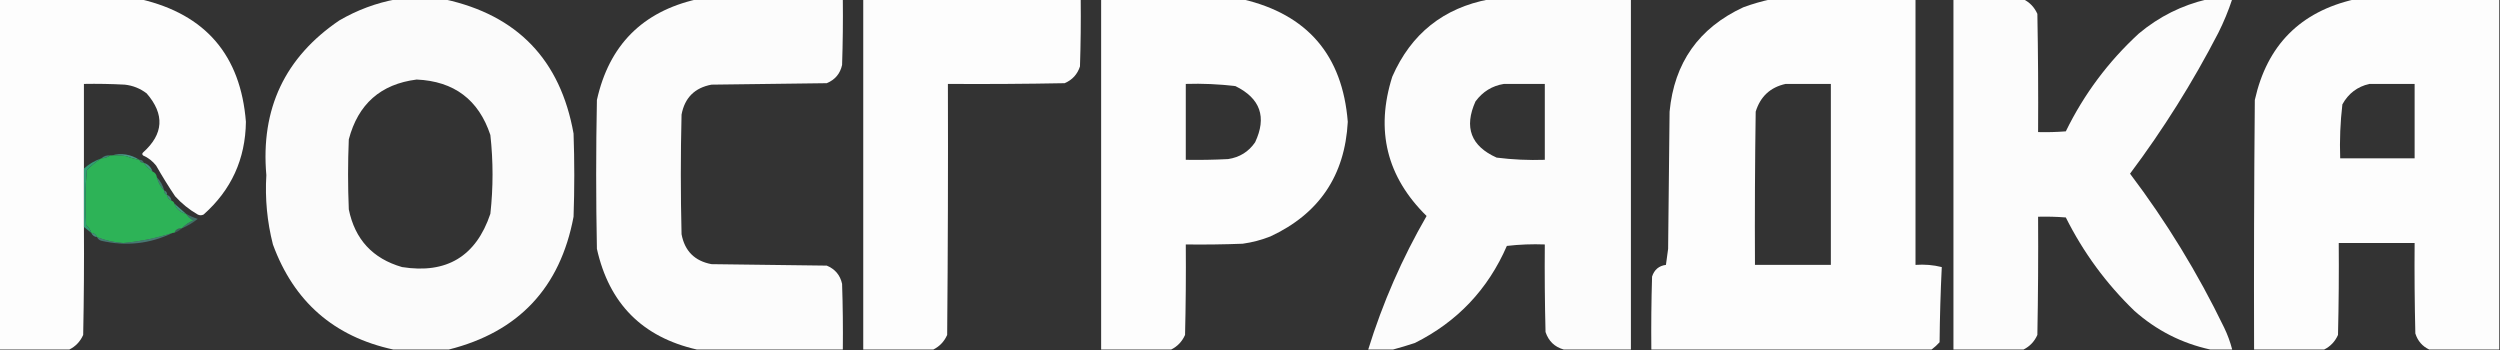 <?xml version="1.0" encoding="UTF-8"?> <svg xmlns="http://www.w3.org/2000/svg" xmlns:xlink="http://www.w3.org/1999/xlink" version="1.1" width="1713px" height="240px" style="shape-rendering:geometricPrecision; text-rendering:geometricPrecision; image-rendering:optimizeQuality; fill-rule:evenodd; clip-rule:evenodd"><rect width="100%" height="100%" fill="#333333" stroke="none"/><g><path style="opacity:0.988" fill="#fff" d="M -0.5,-0.5 C 31.833,-0.5 64.167,-0.5 96.5,-0.5C 140.899,9.906 164.899,37.906 168.5,83.5C 168.156,109.015 158.49,130.181 139.5,147C 138.167,147.667 136.833,147.667 135.5,147C 129.693,143.673 124.526,139.506 120,134.5C 115.416,127.668 111.083,120.668 107,113.5C 104.572,110.402 101.572,108.069 98,106.5C 97.333,105.833 97.333,105.167 98,104.5C 112.133,91.88 112.966,78.38 100.5,64C 96.053,60.609 91.053,58.609 85.5,58C 76.173,57.5 66.839,57.334 57.5,57.5C 57.5,76.833 57.5,96.167 57.5,115.5C 57.5,128.833 57.5,142.167 57.5,155.5C 57.667,180.169 57.5,204.836 57,229.5C 54.978,234.02 51.811,237.353 47.5,239.5C 31.5,239.5 15.5,239.5 -0.5,239.5C -0.5,159.5 -0.5,79.5 -0.5,-0.5 Z"></path></g><g><path style="opacity:0.979" fill="#fff" d="M 271.5,-0.5 C 282.5,-0.5 293.5,-0.5 304.5,-0.5C 354.505,10.34 384.005,41.007 393,91.5C 393.667,110.5 393.667,129.5 393,148.5C 383.856,197.141 355.356,227.474 307.5,239.5C 294.833,239.5 282.167,239.5 269.5,239.5C 228.861,230.703 201.361,206.703 187,167.5C 183.039,151.933 181.539,136.1 182.5,120C 178.517,74.642 195.184,39.309 232.5,14C 244.779,6.856 257.779,2.023 271.5,-0.5 Z M 285.5,54.5 C 311.135,55.653 327.969,68.32 336,92.5C 337.985,110.506 337.985,128.506 336,146.5C 326.184,175.664 306.017,187.83 275.5,183C 255.374,177.207 243.208,164.04 239,143.5C 238.333,127.5 238.333,111.5 239,95.5C 245.38,71.277 260.88,57.61 285.5,54.5 Z"></path></g><g><path style="opacity:0.983" fill="#fff" d="M 477.5,-0.5 C 510.833,-0.5 544.167,-0.5 577.5,-0.5C 577.667,14.504 577.5,29.504 577,44.5C 575.693,50.477 572.193,54.643 566.5,57C 540.167,57.333 513.833,57.667 487.5,58C 476,60.167 469.167,67 467,78.5C 466.333,105.833 466.333,133.167 467,160.5C 469.167,172 476,178.833 487.5,181C 513.833,181.333 540.167,181.667 566.5,182C 572.193,184.357 575.693,188.523 577,194.5C 577.5,209.496 577.667,224.496 577.5,239.5C 544.167,239.5 510.833,239.5 477.5,239.5C 440.181,231.014 417.347,208.014 409,170.5C 408.333,136.5 408.333,102.5 409,68.5C 417.347,30.986 440.181,7.986 477.5,-0.5 Z"></path></g><g><path style="opacity:0.989" fill="#fff" d="M 591.5,-0.5 C 641.167,-0.5 690.833,-0.5 740.5,-0.5C 740.667,14.837 740.5,30.17 740,45.5C 738.257,50.91 734.757,54.744 729.5,57C 702.835,57.5 676.169,57.667 649.5,57.5C 649.667,114.834 649.5,172.168 649,229.5C 646.978,234.02 643.811,237.353 639.5,239.5C 623.5,239.5 607.5,239.5 591.5,239.5C 591.5,159.5 591.5,79.5 591.5,-0.5 Z"></path></g><g><path style="opacity:0.987" fill="#fff" d="M 754.5,-0.5 C 786.833,-0.5 819.167,-0.5 851.5,-0.5C 895.899,9.906 919.899,37.906 923.5,83.5C 921.512,120.311 903.845,146.477 870.5,162C 864.368,164.427 858.034,166.093 851.5,167C 838.504,167.5 825.504,167.667 812.5,167.5C 812.667,188.169 812.5,208.836 812,229.5C 809.978,234.02 806.811,237.353 802.5,239.5C 786.5,239.5 770.5,239.5 754.5,239.5C 754.5,159.5 754.5,79.5 754.5,-0.5 Z M 812.5,57.5 C 823.881,57.145 835.215,57.645 846.5,59C 863.623,67.411 868.123,80.244 860,97.5C 855.545,103.983 849.378,107.816 841.5,109C 831.839,109.5 822.172,109.666 812.5,109.5C 812.5,92.167 812.5,74.833 812.5,57.5 Z"></path></g><g><path style="opacity:0.982" fill="#fff" d="M 1020.5,-0.5 C 1052.83,-0.5 1085.17,-0.5 1117.5,-0.5C 1117.5,79.5 1117.5,159.5 1117.5,239.5C 1102.17,239.5 1086.83,239.5 1071.5,239.5C 1065.25,237.754 1061.09,233.754 1059,227.5C 1058.5,207.503 1058.33,187.503 1058.5,167.5C 1049.81,167.169 1041.14,167.502 1032.5,168.5C 1019.53,198.3 998.533,220.466 969.5,235C 964.423,236.68 959.423,238.18 954.5,239.5C 948.833,239.5 943.167,239.5 937.5,239.5C 947.403,207.524 960.737,177.024 977.5,148C 950.154,121.115 942.321,89.282 954,52.5C 966.913,23.074 989.08,5.408 1020.5,-0.5 Z M 1030.5,57.5 C 1039.83,57.5 1049.17,57.5 1058.5,57.5C 1058.5,74.833 1058.5,92.167 1058.5,109.5C 1047.45,109.879 1036.45,109.379 1025.5,108C 1007.86,100.097 1003.03,87.263 1011,69.5C 1015.97,62.776 1022.47,58.776 1030.5,57.5 Z"></path></g><g><path style="opacity:0.989" fill="#fff" d="M 1213.5,-0.5 C 1246.5,-0.5 1279.5,-0.5 1312.5,-0.5C 1312.5,60.167 1312.5,120.833 1312.5,181.5C 1318.68,181.047 1324.68,181.547 1330.5,183C 1329.67,200.093 1329.17,217.26 1329,234.5C 1327.27,236.402 1325.44,238.069 1323.5,239.5C 1259.5,239.5 1195.5,239.5 1131.5,239.5C 1131.33,222.83 1131.5,206.163 1132,189.5C 1133.54,184.784 1136.71,182.117 1141.5,181.5C 1141.95,177.837 1142.45,174.17 1143,170.5C 1143.33,139.167 1143.67,107.833 1144,76.5C 1147.18,42.995 1164.01,19.162 1194.5,5C 1200.83,2.673 1207.16,0.84 1213.5,-0.5 Z M 1223.5,57.5 C 1233.83,57.5 1244.17,57.5 1254.5,57.5C 1254.5,98.833 1254.5,140.167 1254.5,181.5C 1237.17,181.5 1219.83,181.5 1202.5,181.5C 1202.33,146.498 1202.5,111.498 1203,76.5C 1206.2,66.13 1213.03,59.796 1223.5,57.5 Z"></path></g><g><path style="opacity:0.981" fill="#fff" d="M 1338.5,-0.5 C 1354.5,-0.5 1370.5,-0.5 1386.5,-0.5C 1390.81,1.647 1393.98,4.98 1396,9.5C 1396.5,36.498 1396.67,63.498 1396.5,90.5C 1402.84,90.666 1409.18,90.499 1415.5,90C 1427.93,64.56 1444.6,42.227 1465.5,23C 1479.35,11.407 1495.02,3.573 1512.5,-0.5C 1518.17,-0.5 1523.83,-0.5 1529.5,-0.5C 1526.9,7.363 1523.74,15.03 1520,22.5C 1502.46,56.435 1482.29,88.601 1459.5,119C 1484.39,151.914 1505.89,187.08 1524,224.5C 1526.34,229.343 1528.17,234.343 1529.5,239.5C 1524.5,239.5 1519.5,239.5 1514.5,239.5C 1494.95,235.225 1477.62,226.392 1462.5,213C 1443.17,194.332 1427.5,172.999 1415.5,149C 1409.18,148.5 1402.84,148.334 1396.5,148.5C 1396.67,175.502 1396.5,202.502 1396,229.5C 1393.98,234.02 1390.81,237.353 1386.5,239.5C 1370.5,239.5 1354.5,239.5 1338.5,239.5C 1338.5,159.5 1338.5,79.5 1338.5,-0.5 Z"></path></g><g><path style="opacity:0.99" fill="#fff" d="M 1613.5,-0.5 C 1646.5,-0.5 1679.5,-0.5 1712.5,-0.5C 1712.5,79.5 1712.5,159.5 1712.5,239.5C 1696.5,239.5 1680.5,239.5 1664.5,239.5C 1659.79,237.285 1656.63,233.618 1655,228.5C 1654.5,207.836 1654.33,187.169 1654.5,166.5C 1637.17,166.5 1619.83,166.5 1602.5,166.5C 1602.67,187.503 1602.5,208.503 1602,229.5C 1599.98,234.02 1596.81,237.353 1592.5,239.5C 1576.5,239.5 1560.5,239.5 1544.5,239.5C 1544.33,182.499 1544.5,125.499 1545,68.5C 1553.35,30.986 1576.18,7.986 1613.5,-0.5 Z M 1623.5,57.5 C 1633.83,57.5 1644.17,57.5 1654.5,57.5C 1654.5,74.5 1654.5,91.5 1654.5,108.5C 1637.5,108.5 1620.5,108.5 1603.5,108.5C 1603.06,96.091 1603.56,83.758 1605,71.5C 1609.14,64.028 1615.3,59.362 1623.5,57.5 Z"></path></g><g><path style="opacity:0.702" fill="#4ca393" d="M 75.5,106.5 C 73.786,107.738 71.786,108.405 69.5,108.5C 71.102,106.926 73.102,106.259 75.5,106.5 Z"></path></g><g><path style="opacity:0.906" fill="#4aa38f" d="M 76.5,106.5 C 83.228,104.69 89.561,105.69 95.5,109.5C 92.432,108.978 89.432,108.145 86.5,107C 83.183,106.502 79.85,106.335 76.5,106.5 Z"></path></g><g><path style="opacity:1" fill="#2db357" d="M 75.5,106.5 C 75.833,106.5 76.167,106.5 76.5,106.5C 79.85,106.335 83.183,106.502 86.5,107C 89.432,108.145 92.432,108.978 95.5,109.5C 95.973,110.906 96.973,111.573 98.5,111.5C 100.118,113.785 102.118,115.785 104.5,117.5C 106.262,118.262 107.262,119.596 107.5,121.5C 108.41,124.992 110.076,127.992 112.5,130.5C 112.427,132.027 113.094,133.027 114.5,133.5C 114.738,135.404 115.738,136.738 117.5,137.5C 118.5,137.833 119.167,138.5 119.5,139.5C 120.92,143.217 123.587,145.55 127.5,146.5C 128.642,148.433 130.308,149.933 132.5,151C 129.379,152.306 126.713,154.14 124.5,156.5C 122.067,156.273 120.401,157.273 119.5,159.5C 119.167,159.5 118.833,159.5 118.5,159.5C 107.475,163.105 96.142,165.439 84.5,166.5C 78.267,166.108 72.267,164.774 66.5,162.5C 65.738,160.738 64.404,159.738 62.5,159.5C 61.969,157.456 60.802,155.789 59,154.5C 58.167,141.82 58.334,129.154 59.5,116.5C 62.638,113.337 65.971,110.671 69.5,108.5C 71.786,108.405 73.786,107.738 75.5,106.5 Z"></path></g><g><path style="opacity:0.533" fill="#52a39c" d="M 95.5,109.5 C 97.027,109.427 98.027,110.094 98.5,111.5C 96.973,111.573 95.973,110.906 95.5,109.5 Z"></path></g><g><path style="opacity:0.906" fill="#48a38c" d="M 98.5,111.5 C 101.522,112.522 103.522,114.522 104.5,117.5C 102.118,115.785 100.118,113.785 98.5,111.5 Z"></path></g><g><path style="opacity:0.651" fill="#4ca394" d="M 107.5,121.5 C 109.924,124.008 111.59,127.008 112.5,130.5C 110.076,127.992 108.41,124.992 107.5,121.5 Z"></path></g><g><path style="opacity:0.973" fill="#33a077" d="M 69.5,108.5 C 65.971,110.671 62.638,113.337 59.5,116.5C 58.334,129.154 58.167,141.82 59,154.5C 60.802,155.789 61.969,157.456 62.5,159.5C 60.833,158.167 59.167,156.833 57.5,155.5C 57.5,142.167 57.5,128.833 57.5,115.5C 60.981,112.369 64.981,110.036 69.5,108.5 Z"></path></g><g><path style="opacity:0.686" fill="#4fa797" d="M 112.5,130.5 C 113.906,130.973 114.573,131.973 114.5,133.5C 113.094,133.027 112.427,132.027 112.5,130.5 Z"></path></g><g><path style="opacity:0.737" fill="#53a19a" d="M 114.5,133.5 C 116.262,134.262 117.262,135.596 117.5,137.5C 115.738,136.738 114.738,135.404 114.5,133.5 Z"></path></g><g><path style="opacity:0.914" fill="#45a38a" d="M 119.5,139.5 C 122.207,141.843 124.874,144.177 127.5,146.5C 123.587,145.55 120.92,143.217 119.5,139.5 Z"></path></g><g><path style="opacity:0.545" fill="#4ca494" d="M 127.5,146.5 C 130.024,147.927 132.69,149.094 135.5,150C 132.108,152.694 128.441,154.86 124.5,156.5C 126.713,154.14 129.379,152.306 132.5,151C 130.308,149.933 128.642,148.433 127.5,146.5 Z"></path></g><g><path style="opacity:0.38" fill="#55a39d" d="M 124.5,156.5 C 123.101,157.89 121.434,158.89 119.5,159.5C 120.401,157.273 122.067,156.273 124.5,156.5 Z"></path></g><g><path style="opacity:0.808" fill="#4ba28f" d="M 62.5,159.5 C 64.404,159.738 65.738,160.738 66.5,162.5C 64.596,162.262 63.262,161.262 62.5,159.5 Z"></path></g><g><path style="opacity:0.608" fill="#54a49d" d="M 118.5,159.5 C 102.894,167.084 86.561,168.918 69.5,165C 68.058,164.623 67.058,163.79 66.5,162.5C 72.267,164.774 78.267,166.108 84.5,166.5C 96.142,165.439 107.475,163.105 118.5,159.5 Z"></path></g></svg> 